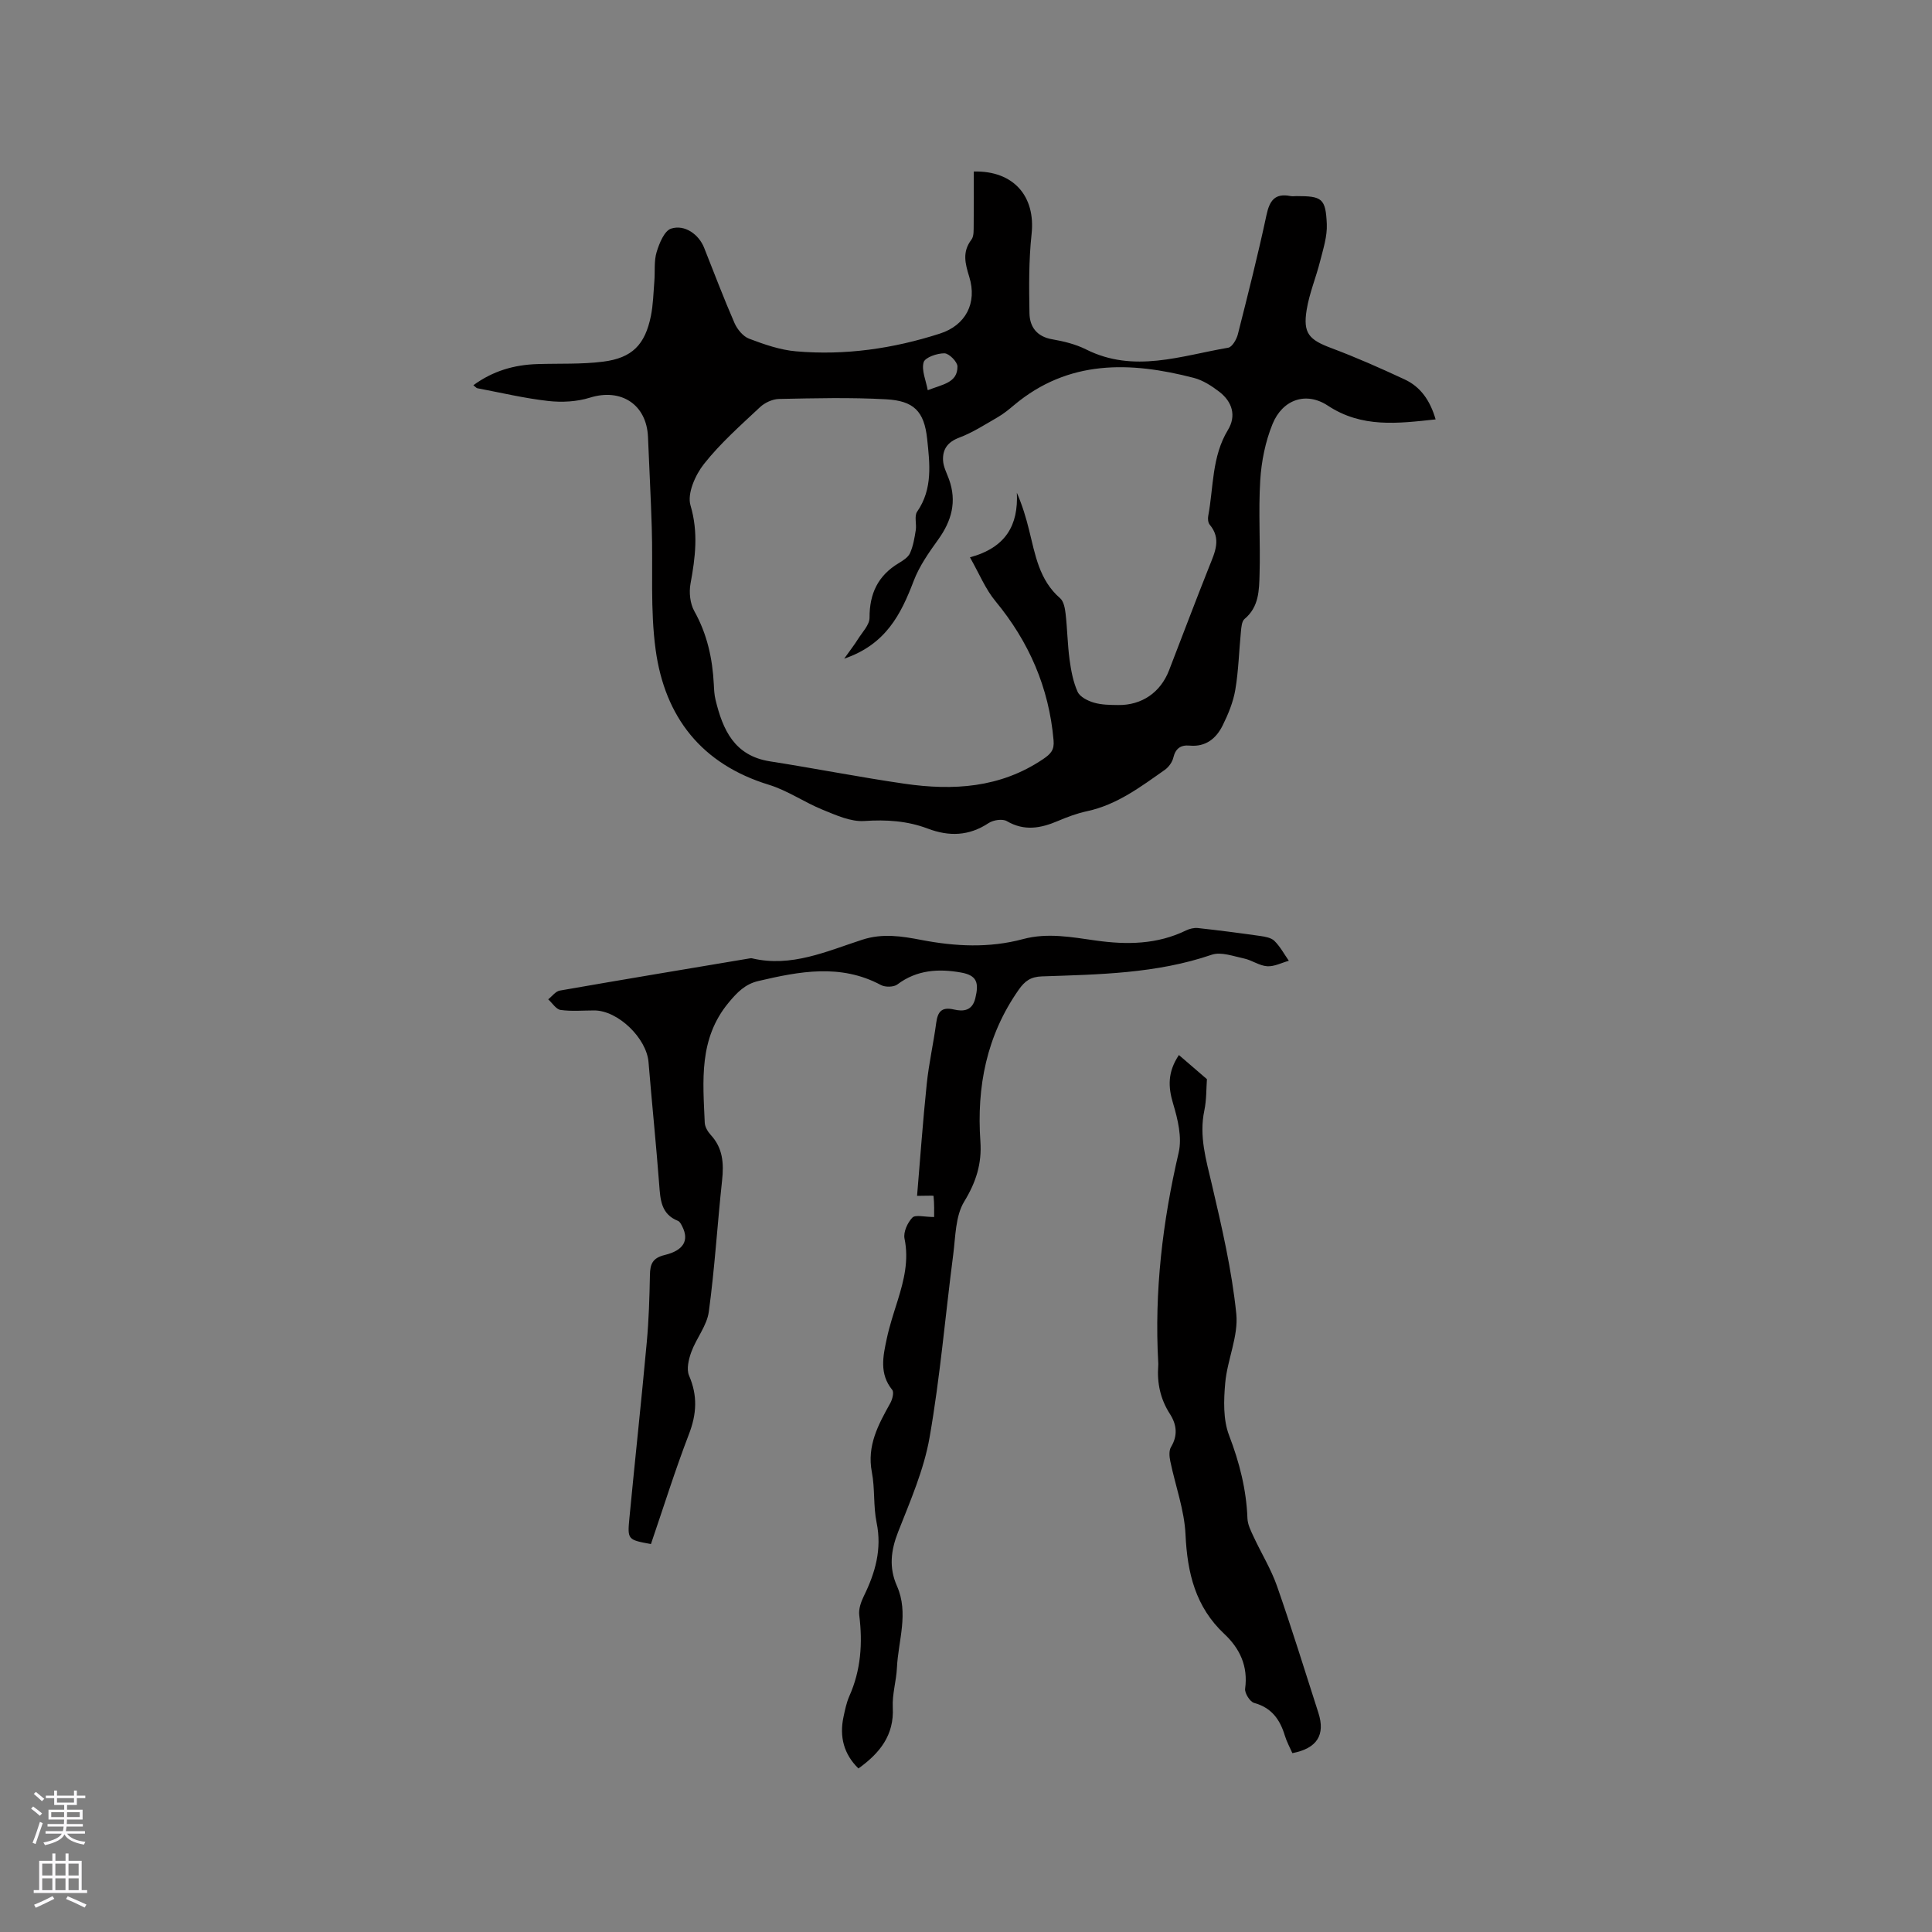 <svg enable-background="new 0 0 400 400" viewBox="0 0 400 400" xmlns="http://www.w3.org/2000/svg"><rect x="0" y="0" width="400" height="400" fill="#808080" stroke="none"/><g fill="#010000"><path d="m297.23 86.83c-7.84.84-15.25 1.81-22.32-2.85-4.52-2.98-9.39-1.25-11.45 3.82-1.48 3.63-2.3 7.71-2.54 11.64-.4 6.44.05 12.93-.14 19.39-.09 3.33-.1 6.82-3.11 9.32-.58.49-.66 1.71-.75 2.62-.4 4.01-.49 8.06-1.16 12.02-.43 2.55-1.46 5.06-2.62 7.4-1.33 2.69-3.5 4.49-6.83 4.18-1.85-.17-2.93.58-3.39 2.51-.22.92-.95 1.93-1.73 2.49-5.01 3.52-9.92 7.25-16.13 8.58-2.06.44-4.07 1.19-6.02 2.02-3.55 1.51-6.94 2.16-10.58.04-.91-.53-2.81-.24-3.78.4-4.07 2.69-8.17 2.82-12.63 1.13-4.2-1.59-8.54-1.87-13.1-1.56-2.81.19-5.84-1.2-8.6-2.32-3.8-1.54-7.28-3.99-11.16-5.18-13.95-4.27-21.53-14.02-23.44-27.91-1.15-8.34-.54-16.91-.81-25.37-.19-6.24-.53-12.48-.78-18.72-.28-6.76-5.59-10.16-12.02-8.15-2.7.84-5.8 1.01-8.62.69-4.93-.55-9.8-1.72-14.69-2.64-.18-.03-.32-.23-.83-.62 4.04-2.96 8.44-4.23 13.23-4.38 4.54-.15 9.13.07 13.62-.5 6.04-.76 8.7-3.51 9.91-9.46.48-2.37.52-4.83.72-7.25.16-2-.1-4.12.47-5.99.55-1.82 1.6-4.4 3-4.85 2.85-.91 5.75 1.24 6.82 3.94 2.07 5.21 4.06 10.47 6.3 15.61.57 1.3 1.77 2.77 3.02 3.24 3.14 1.19 6.43 2.34 9.74 2.62 10.14.88 20.09-.56 29.76-3.67 5.34-1.71 7.76-6.32 6.09-11.74-.84-2.73-1.51-5.15.44-7.71.55-.72.45-2.02.47-3.05.05-3.69.02-7.38.02-11.06 8.26-.2 12.81 5.14 11.97 12.93-.59 5.42-.54 10.94-.44 16.41.05 2.84 1.54 4.86 4.73 5.4 2.38.41 4.84 1.02 6.98 2.09 9.91 4.98 19.67 1.31 29.44-.35.81-.14 1.72-1.71 1.99-2.76 2.08-8.21 4.16-16.42 5.93-24.7.64-3 1.74-4.57 4.96-3.94.41.08.85.01 1.27.01 5.26 0 6.03.47 6.26 5.79.11 2.55-.75 5.17-1.39 7.71-.85 3.37-2.23 6.64-2.78 10.05-.79 4.87.49 6.19 5.14 7.93 5.12 1.92 10.14 4.14 15.09 6.45 3.33 1.52 5.33 4.37 6.47 8.3zm-122.45 49.54c1.26-1.78 2.1-2.84 2.81-3.98.91-1.47 2.45-3.01 2.44-4.51-.02-4.98 1.75-8.71 6.03-11.28.9-.54 1.96-1.21 2.35-2.08.66-1.47.93-3.14 1.19-4.76.2-1.27-.34-2.92.28-3.82 3.28-4.72 2.61-10 2.08-15.05-.61-5.79-2.8-7.9-8.49-8.22-7.38-.41-14.8-.22-22.2-.07-1.33.03-2.93.77-3.92 1.7-4.02 3.77-8.2 7.46-11.6 11.76-1.8 2.27-3.51 6.14-2.79 8.57 1.66 5.61 1 10.79 0 16.23-.33 1.8-.09 4.1.79 5.67 2.67 4.77 3.77 9.84 4.04 15.19.05 1.06.1 2.13.35 3.15 1.5 6.22 3.89 11.6 11.27 12.76 9.3 1.45 18.54 3.28 27.85 4.63 10.06 1.46 19.83.89 28.68-5.08 1.62-1.09 2.37-1.91 2.19-3.91-.95-10.92-5.09-20.41-12.06-28.84-2.05-2.48-3.31-5.62-5.25-9.04 7.47-2.03 10.03-6.69 9.71-13.37 1.16 2.68 1.9 5.17 2.52 7.68 1.28 5.11 2.08 10.39 6.44 14.16.75.65 1 2.09 1.13 3.2.36 3.15.4 6.35.82 9.49.31 2.27.74 4.62 1.67 6.68.48 1.06 2.1 1.87 3.36 2.24 1.59.47 3.35.48 5.04.5 4.89.06 8.75-2.6 10.52-7.16 2.79-7.21 5.51-14.44 8.37-21.62 1.15-2.89 2.5-5.65.06-8.56-.35-.41-.42-1.24-.31-1.81 1.12-5.99.72-12.27 4.09-17.82 1.75-2.89.92-5.8-1.81-7.9-1.57-1.2-3.37-2.37-5.25-2.86-13.19-3.42-25.99-3.81-37.26 5.66-1.05.89-2.14 1.77-3.32 2.46-2.62 1.51-5.2 3.19-8.01 4.25-2.42.91-3.46 2.43-3.34 4.73.07 1.31.76 2.6 1.23 3.89 1.66 4.61.55 8.62-2.25 12.5-1.93 2.68-3.9 5.49-5.06 8.54-2.63 6.91-5.77 13.17-14.39 16.1zm17.3-55.58c3.06-1.22 6.18-1.52 6.15-4.92-.01-.97-1.74-2.71-2.7-2.72-1.5-.02-4.01.85-4.3 1.85-.48 1.66.47 3.73.85 5.79z"/><path d="m177.73 366.14c-3.02-2.95-3.97-6.56-3.09-10.68.31-1.45.61-2.94 1.2-4.28 2.41-5.4 2.78-10.98 2.06-16.77-.16-1.25.35-2.73.93-3.92 2.38-4.85 3.8-9.73 2.66-15.26-.7-3.4-.32-7.02-.98-10.43-1.06-5.49 1.33-9.84 3.81-14.29.44-.78.81-2.25.41-2.75-2.73-3.35-1.9-7.01-1.13-10.62.57-2.69 1.45-5.31 2.27-7.93 1.29-4.17 2.33-8.29 1.4-12.78-.27-1.33.62-3.3 1.63-4.34.63-.65 2.49-.12 4.5-.12 0-1.09.05-2.74-.12-4.37-.01-.1-1.76-.01-3.41-.01.63-7.49 1.19-15.38 2.01-23.25.44-4.21 1.39-8.36 1.95-12.55.31-2.33 1.12-3.38 3.69-2.78 1.9.44 3.77.3 4.41-2.33.78-3.23.34-4.74-2.96-5.33-4.59-.82-9.14-.58-13.18 2.47-.76.57-2.51.6-3.4.12-8.36-4.47-16.85-2.83-25.39-.83-2.73.64-4.38 2.34-6.16 4.49-6.2 7.48-5.3 16.19-4.93 24.85.04.86.62 1.84 1.23 2.51 2.54 2.74 2.74 5.92 2.36 9.43-.98 9.06-1.52 18.18-2.75 27.2-.39 2.87-2.57 5.46-3.61 8.3-.56 1.52-1.05 3.57-.48 4.91 1.8 4.16 1.59 7.95-.03 12.15-2.88 7.49-5.27 15.17-7.86 22.73-4.78-.88-4.89-.89-4.46-5.35 1.16-12.13 2.48-24.24 3.59-36.37.43-4.64.57-9.31.66-13.97.04-2.27.52-3.54 3.08-4.16 3.96-.96 5.02-3.06 3.65-5.83-.23-.46-.51-1.06-.92-1.23-3.52-1.4-3.65-4.38-3.89-7.53-.64-8.45-1.52-16.89-2.21-25.34-.41-4.97-6.33-10.7-11.24-10.7-2.32 0-4.68.22-6.96-.1-.94-.13-1.72-1.43-2.57-2.2.8-.62 1.52-1.66 2.4-1.81 13.04-2.28 26.1-4.45 39.16-6.64.21-.03.44-.09.63-.04 8.14 1.93 15.45-1.46 22.83-3.85 4.2-1.37 8.2-.73 12.2.04 7.07 1.36 14.09 1.71 21.08-.17 5.1-1.37 10.09-.4 15.11.3 6.4.9 12.68.82 18.66-2.1.72-.35 1.65-.57 2.43-.49 4.31.47 8.62 1.03 12.91 1.64 1.03.15 2.28.36 2.95 1.03 1.19 1.17 2.01 2.72 2.98 4.11-1.5.41-3.03 1.23-4.49 1.13-1.62-.11-3.14-1.25-4.77-1.6-2.22-.47-4.78-1.44-6.71-.78-11.44 3.91-23.3 4.08-35.15 4.48-2.29.08-3.52.92-4.81 2.77-6.66 9.49-8.72 20.1-7.93 31.41.32 4.61-.9 8.42-3.35 12.44-1.84 3.02-1.79 7.27-2.28 11.01-1.64 12.61-2.7 25.32-4.89 37.82-1.17 6.69-3.99 13.14-6.5 19.53-1.52 3.86-1.95 7.42-.25 11.25 2.48 5.61.26 11.28-.01 16.91-.13 2.75-1 5.49-.86 8.21.31 5.78-2.72 9.49-7.11 12.64z"/><path d="m244.08 218.43c2.01 1.73 3.77 3.24 5.8 5-.14 1.9-.07 4.26-.54 6.51-1.11 5.3.37 10.19 1.56 15.27 2.07 8.85 4.14 17.78 5.06 26.79.47 4.64-1.86 9.5-2.29 14.32-.32 3.59-.45 7.58.79 10.83 2.15 5.62 3.59 11.23 3.81 17.22.05 1.28.71 2.58 1.27 3.78 1.59 3.43 3.61 6.69 4.85 10.23 3.04 8.69 5.75 17.49 8.57 26.25 1.47 4.56-.27 7.36-5.39 8.34-.51-1.16-1.17-2.36-1.56-3.64-1.01-3.33-2.74-5.77-6.36-6.76-.86-.24-1.98-2.02-1.86-2.94.63-4.64-1.07-8.3-4.3-11.33-5.98-5.6-7.67-12.63-8.04-20.56-.23-5.1-2.1-10.12-3.15-15.19-.2-.95-.31-2.2.14-2.95 1.46-2.42 1.18-4.68-.23-6.87-1.98-3.08-2.68-6.41-2.41-10 .02-.21.01-.42 0-.64-.82-14.7.89-29.12 4.23-43.46.73-3.14-.18-6.9-1.15-10.13-1.06-3.5-1.14-6.56 1.2-10.07z"/></g><path d="m6.44 374.46.42-.45c.65.47 1.27.95 1.85 1.44l-.45.49c-.65-.56-1.25-1.06-1.82-1.48m.93 7.33-.63-.26c.55-1.36 1.05-2.8 1.52-4.33.19.1.38.19.59.27-.46 1.29-.95 2.73-1.48 4.32m-.38-10.38.44-.42c.43.34 1.01.82 1.74 1.44l-.49.49c-.53-.51-1.09-1.01-1.69-1.51m2.5.35h1.72v-1.04h.59v1.04h3.52v-1.04h.59v1.04h1.75v.53h-1.75v1.42h-2.03v.97h3.22v2.03h-3.24c0 .35-.01.66-.03.93h3.32v.53h-3.37c-.03.27-.08.58-.15.94h3.96v.53h-3.71c.67.92 1.93 1.48 3.79 1.68-.13.24-.23.44-.29.59-2.13-.38-3.48-1.08-4.04-2.12-.43.97-1.77 1.72-4.03 2.23-.09-.19-.2-.37-.33-.55 2.1-.42 3.37-1.03 3.81-1.83h-3.36v-.53h3.58c.08-.29.13-.61.16-.94h-3.33v-.53h3.39c.02-.27.04-.58.04-.93h-3.23v-2.03h3.25v-.97h-2.07v-1.42h-1.73zm1.12 3.44v1h2.65c.01-.3.02-.44.01-.4v-.25-.35zm1.19-2h3.52v-.91h-3.52zm4.71 2h-2.63v.59c0 .15-.01.28-.01.4h2.64z" fill="#fbfafc"/><path d="m13.56 383.74h.63v1.52h2.72v6.07h1.13v.6h-11.06v-.6h1.13v-6.07h2.73v-1.52h.63v1.52h2.1v-1.52zm-2.69 8.83.38.56c-1.24.63-2.53 1.25-3.85 1.85-.1-.21-.21-.42-.34-.63 1.36-.55 2.63-1.15 3.81-1.78m-2.13-4.27h2.1v-2.45h-2.1zm0 3.04h2.1v-2.46h-2.1zm2.72-3.04h2.1v-2.45h-2.1zm0 3.04h2.1v-2.46h-2.1zm6.07 3.6c-1.41-.71-2.7-1.3-3.86-1.78l.35-.56c1.45.62 2.75 1.19 3.88 1.72zm-1.25-9.09h-2.1v2.45h2.1zm-2.09 5.49h2.1v-2.46h-2.1z" fill="#fbfafc"/></svg>